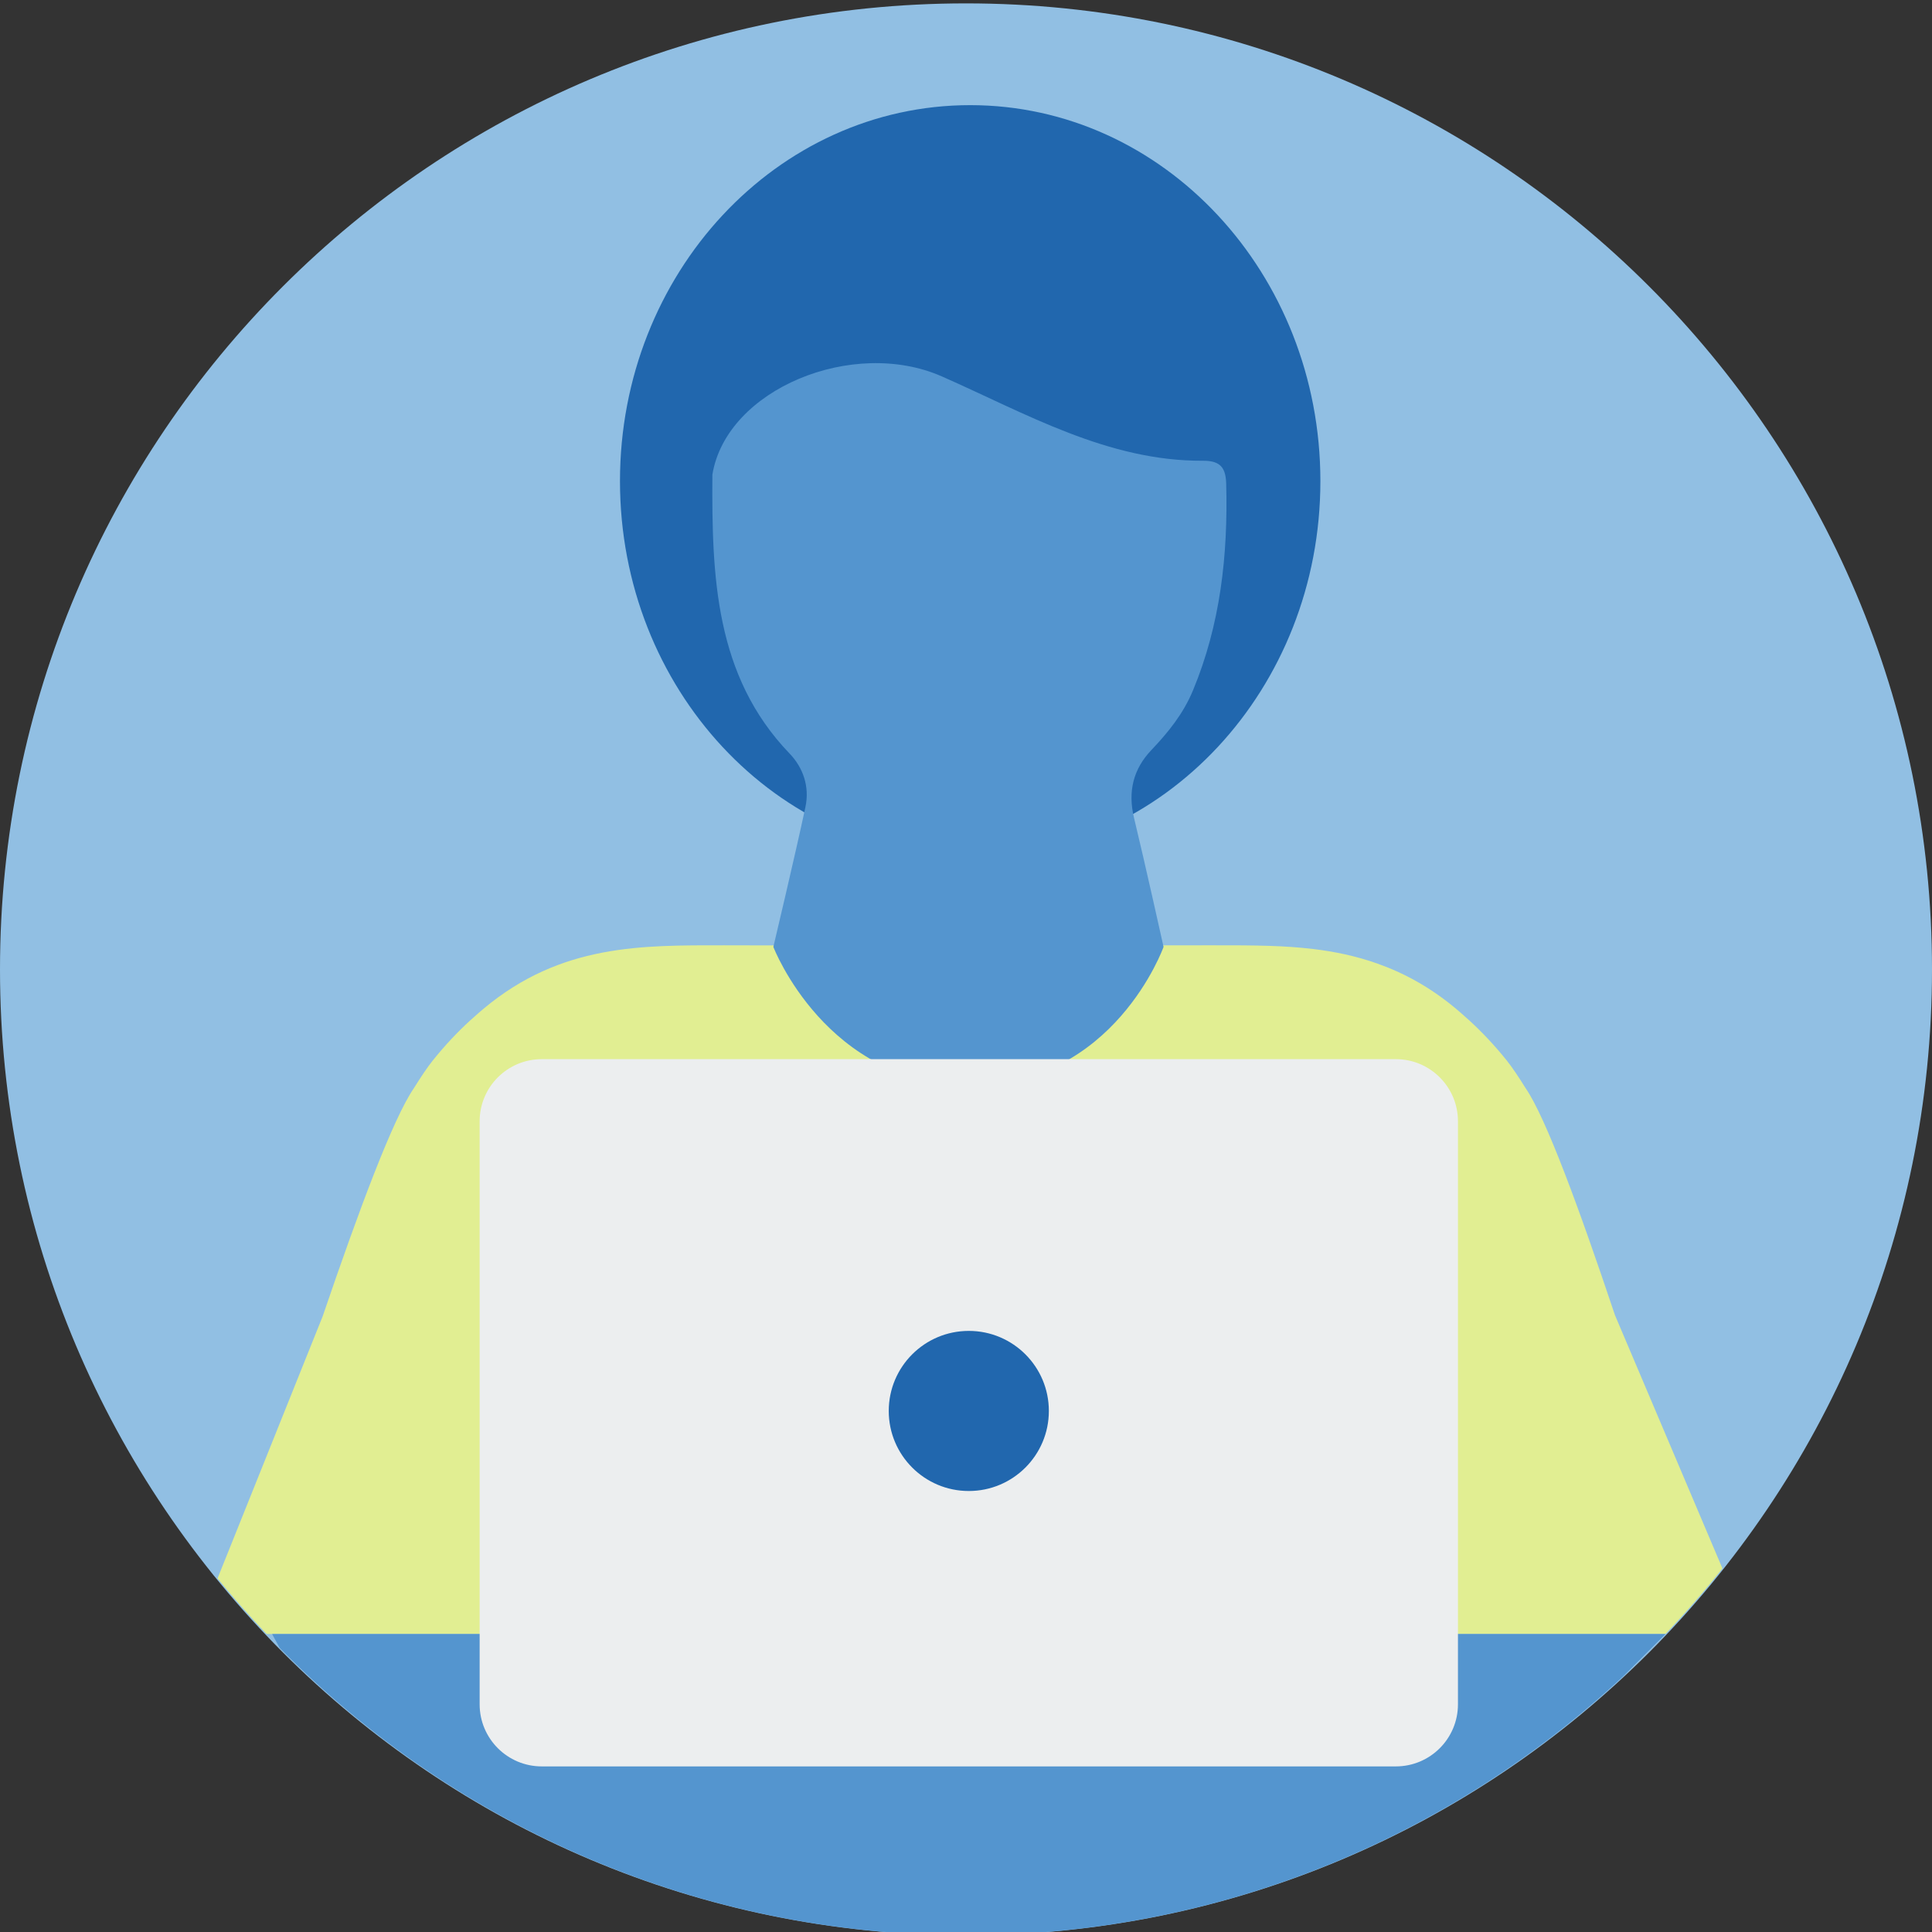 <?xml version="1.0" encoding="utf-8"?>
<svg xmlns="http://www.w3.org/2000/svg" height="140px" version="1.1" viewBox="0 0 140 140" width="140px">
    <rect x="0" y="0" width="140" height="140" fill="#333333" stroke="none"/>
    <title>04 JoinTeam/Pictogram/Degree@3x</title>
    <g fill="none" fill-rule="evenodd" id="04-JoinTeam/Pictogram/Degree" stroke="none" stroke-width="1">
        <g id="Group-22" transform="translate(0, 0.245)">
            <path d="M0,70 C0,31.34 31.34,0 70,0 C108.66,0 140,31.34 140,70 C140,108.66 108.66,140 70,140 C31.34,140 0,108.66 0,70" fill="#91BFE3" id="Fill-1"/>
            <g id="Group-21" transform="translate(15.764, 7.374)">
                <path d="M104.895,110.816 L101.884,113.827 C102.921,112.857 103.918,111.846 104.895,110.816" fill="#91BFE3" id="Fill-3"/>
                <path d="M104.895,110.816 L104.924,110.787 L104.922,110.787 C104.913,110.797 104.904,110.806 104.895,110.816" fill="#91BFE3" id="Fill-5"/>
                <path d="M4.499,111.792 L3.954,110.787 L3.555,110.787 C3.871,111.12 4.176,111.464 4.499,111.792" fill="#91BFE3" id="Fill-7"/>
                <path d="M101.262,87.68 C98.666,79.933 96.263,73.385 94.793,71.241 C94.289,70.433 93.824,69.735 93.443,69.257 C92.536,68.122 91.621,67.16 90.701,66.318 C90.613,66.235 90.525,66.164 90.436,66.084 C90.199,65.873 89.961,65.656 89.722,65.462 C87.846,63.896 85.943,62.873 84.018,62.195 C82.495,61.657 80.958,61.338 79.411,61.152 C78.358,61.026 77.299,60.957 76.238,60.923 C74.934,60.88 73.624,60.882 72.31,60.882 L52.771,60.885 L39.105,60.887 L36.707,60.882 C30.763,60.882 24.912,60.773 19.294,65.462 C19.056,65.656 18.818,65.873 18.58,66.084 C18.492,66.164 18.403,66.235 18.315,66.318 C17.395,67.16 16.48,68.122 15.574,69.257 C15.192,69.735 14.728,70.433 14.223,71.241 C12.719,73.435 10.263,80.009 7.616,87.77 L0,106.757 C1.13,108.15 2.323,109.486 3.555,110.787 L3.954,110.787 L104.922,110.787 C106.364,109.263 107.748,107.684 109.05,106.035 L101.262,87.68 Z" fill="#E1EE92" id="Fill-9"/>
                <path d="M79.916,27.244 C79.916,42.29 68.554,54.488 54.539,54.488 C40.523,54.488 29.162,42.29 29.162,27.244 C29.162,12.198 40.523,0 54.539,0 C68.554,0 79.916,12.198 79.916,27.244" fill="#2167AE" id="Fill-11"/>
                <path d="M68.552,60.996 C68.552,60.996 67.168,54.762 66.415,51.661 C65.947,49.727 66.362,48.108 67.672,46.729 C68.879,45.46 69.974,44.113 70.674,42.432 C72.668,37.651 73.228,32.613 73.091,27.439 C73.073,26.754 72.931,26.315 72.593,26.057 C72.331,25.859 71.956,25.766 71.409,25.769 C64.507,25.807 58.605,22.356 52.486,19.657 C46.059,16.823 36.876,20.568 35.858,26.773 L35.858,26.773 C35.812,34.114 36.035,41.356 41.45,46.983 C42.434,48.007 42.913,49.385 42.602,50.852 C41.88,54.247 40.276,60.998 40.276,60.998 C40.276,60.998 44.121,71.024 54.553,71.024 C64.984,71.024 68.552,60.996 68.552,60.996" fill="#5495CF" id="Fill-13"/>
                <path d="M3.954,110.787 L4.499,111.792 C17.16,124.646 34.765,132.619 54.236,132.619 C72.658,132.619 89.41,125.481 101.884,113.826 L104.924,110.787 L3.954,110.787 Z" fill="#5495CF" id="Fill-15"/>
                <path d="M85.385,69.132 L23.493,69.132 C21.008,69.132 18.993,71.147 18.993,73.632 L18.993,115.881 C18.993,118.366 21.008,120.381 23.493,120.381 L85.385,120.381 C87.87,120.381 89.885,118.366 89.885,115.881 L89.885,73.632 C89.885,71.147 87.87,69.132 85.385,69.132" fill="#ECEEEF" id="Fill-17"/>
                <path d="M60.24,94.624 C60.24,97.828 57.643,100.425 54.439,100.425 C51.235,100.425 48.638,97.828 48.638,94.624 C48.638,91.42 51.235,88.823 54.439,88.823 C57.643,88.823 60.24,91.42 60.24,94.624" fill="#2167AE" id="Fill-19"/>
            </g>
        </g>
    </g>
</svg>
